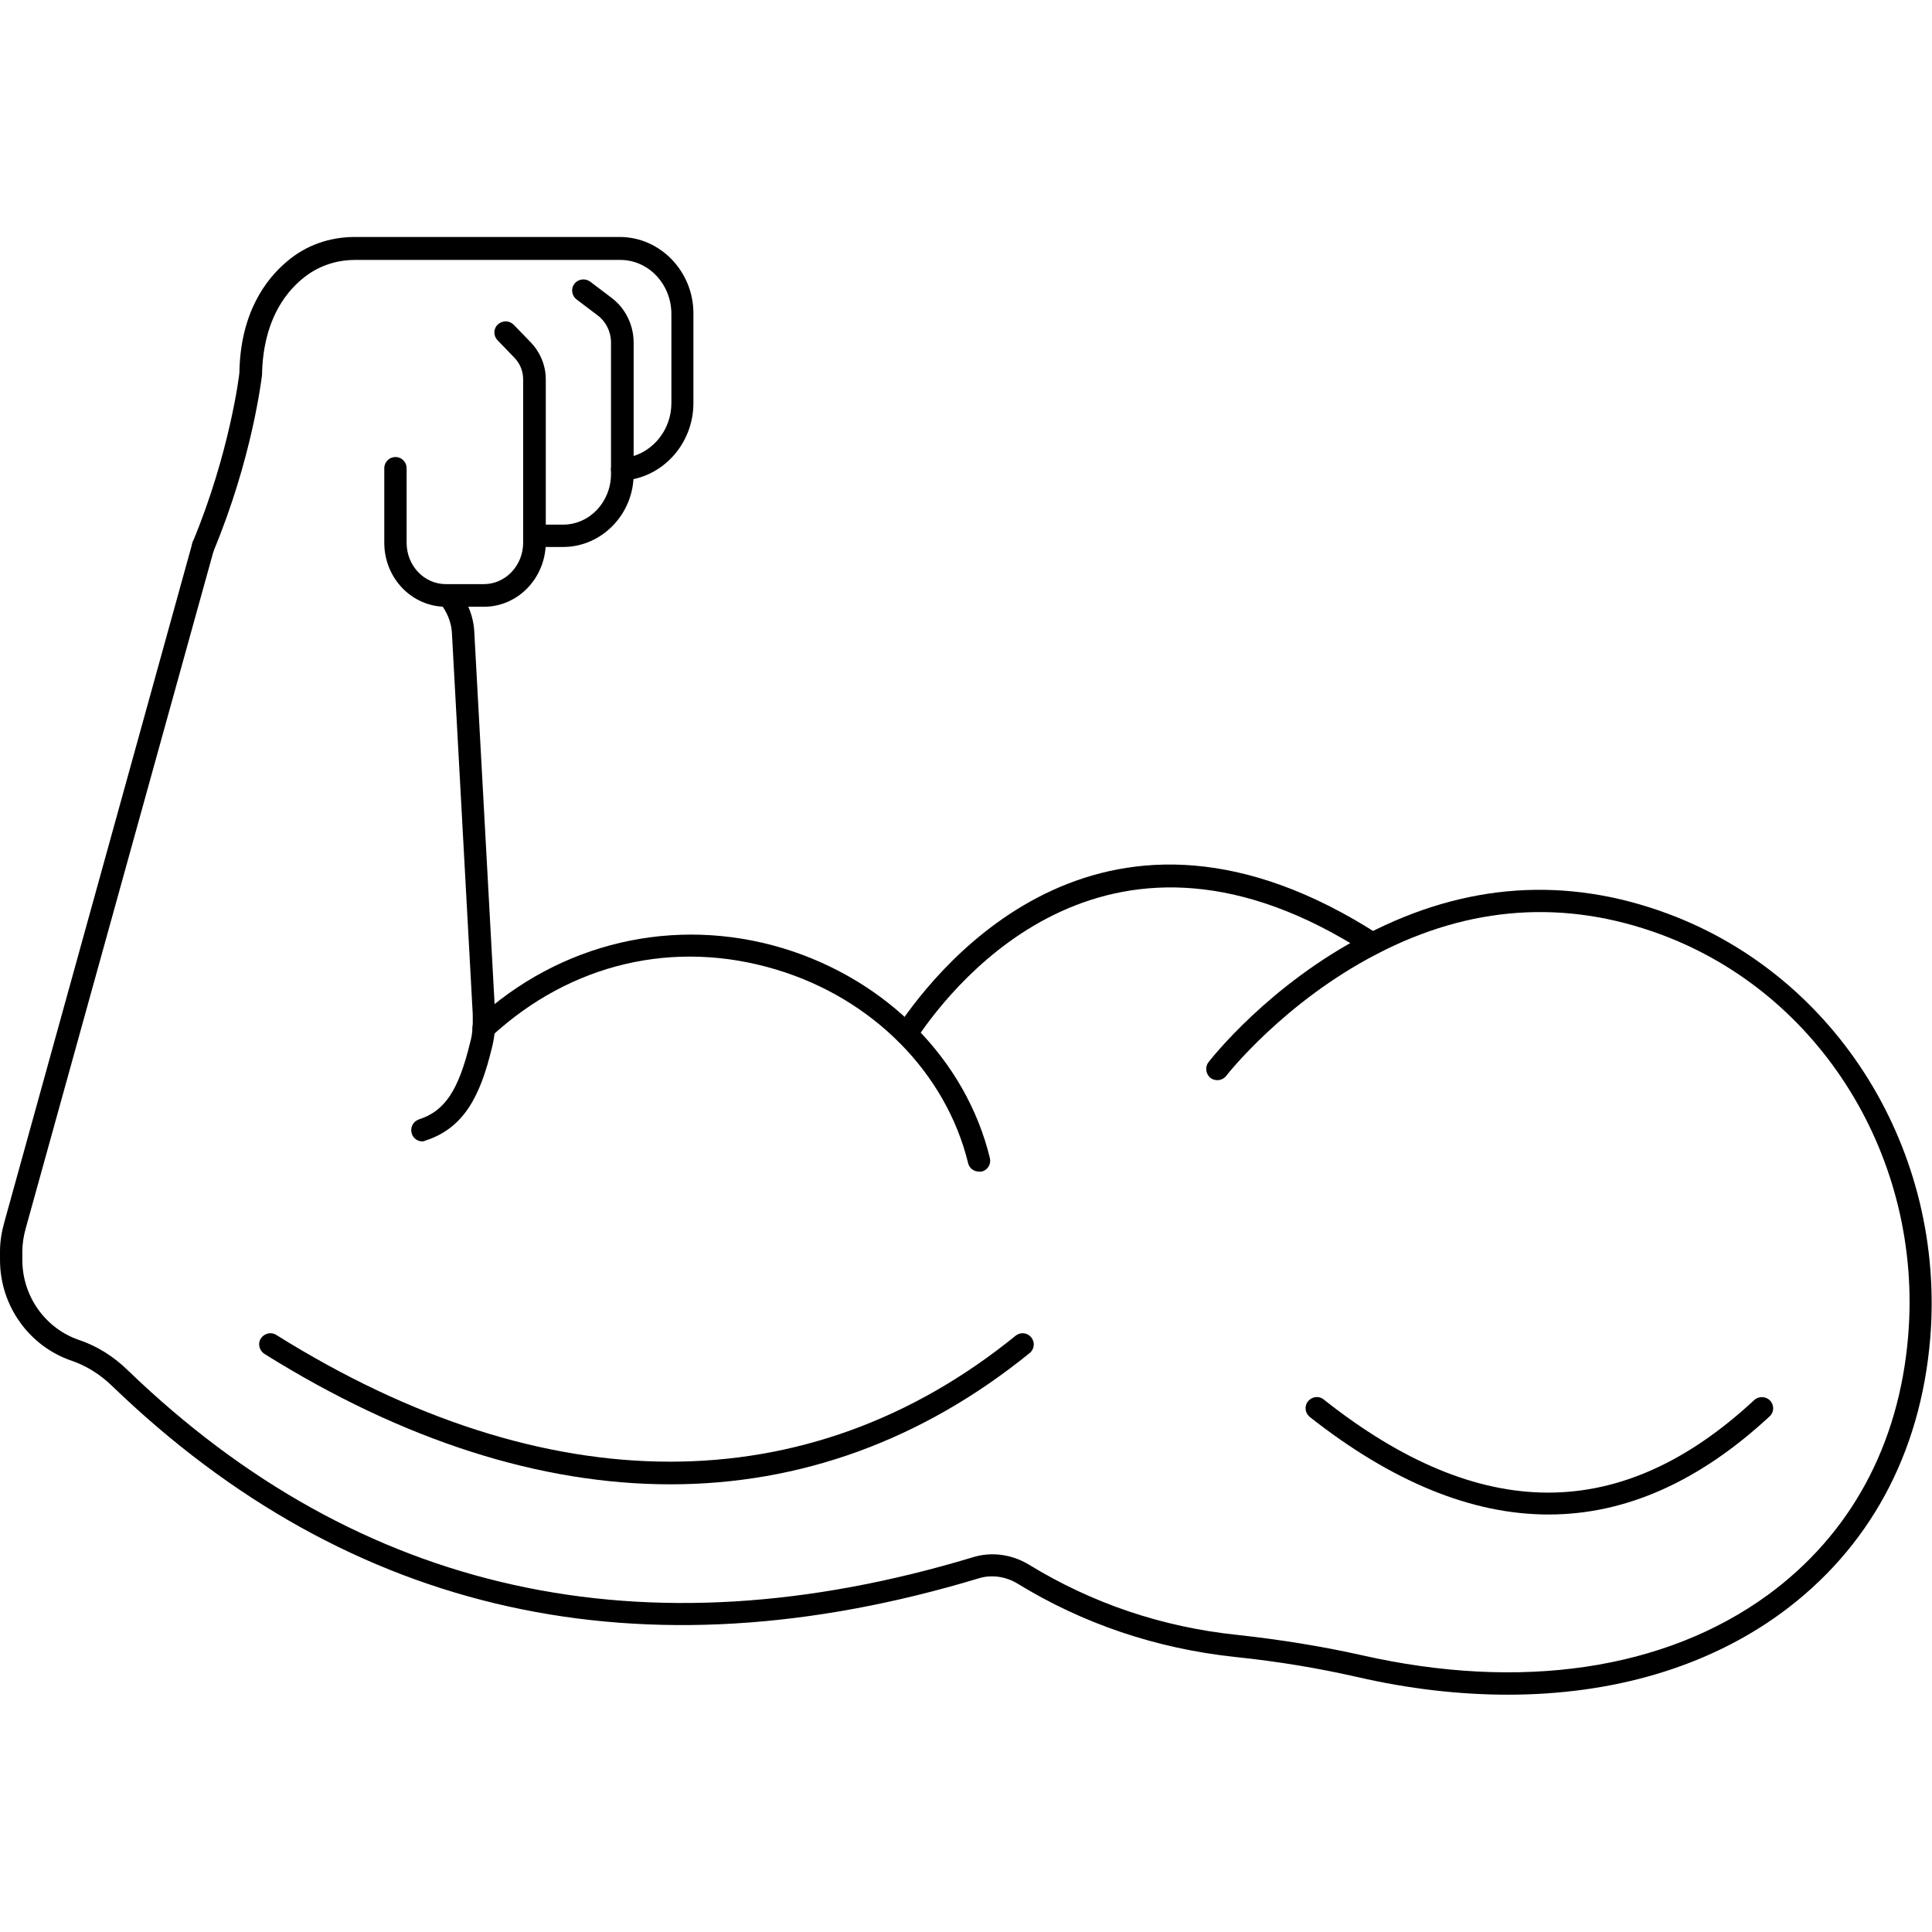 <svg xmlns="http://www.w3.org/2000/svg" viewBox="0 0 1200 1200" version="1.1" height="1200pt" width="1200pt">
 <path d="m262.31 708.94c-3 0-5.625-1.875-6.562-4.875-1.125-3.75 0.75-7.5 4.5-8.812 15.938-5.062 24.562-18 31.688-47.438 1.5-5.062 1.875-10.5 1.688-18l-12.938-236.81c-0.375-6.75-3.188-13.312-7.5-18.562-2.438-2.812-2.25-7.312 0.562-9.75s7.312-2.25 9.75 0.562c6.562 7.5 10.5 17.062 11.062 26.812l12.938 237c0.375 9-0.375 15.75-2.062 22.125-6.938 28.5-16.688 49.312-41.062 57.188-0.75 0.375-1.312 0.562-2.062 0.562z"></path>
 <path d="m608.06 727.69c-3.188 0-6-2.062-6.75-5.25-13.688-56.062-59.25-102.19-119.06-120.19-63.375-19.125-127.87-3.938-177 41.438-2.812 2.625-7.312 2.438-9.938-0.375s-2.438-7.312 0.375-9.75c51.938-48.188 123.19-64.875 190.5-44.625 64.5 19.5 113.81 69.375 128.63 130.31 0.938 3.75-1.312 7.5-5.062 8.438h-1.688z"></path>
 <path d="m563.06 648.94c-1.312 0-2.625-0.375-3.938-1.125-3.188-2.062-4.125-6.375-1.875-9.562 27.375-41.062 129.74-166.87 298.87-57.938 3.188 2.062 4.125 6.375 2.062 9.562s-6.375 4.125-9.562 2.062c-158.26-102.19-254.06 15.375-279.74 53.812-1.312 2.062-3.562 3.188-5.812 3.188z"></path>
 <path d="m300.56 376.87h-23.625c-21.188 0-38.25-17.812-38.25-39.75v-46.312c0-3.938 3.188-6.938 6.938-6.938 3.938 0 6.938 3.188 6.938 6.938v46.312c0 14.25 10.875 25.688 24.375 25.688h23.625c13.5 0 24.375-11.625 24.375-25.688v-101.44c0-5.062-1.875-9.75-5.25-13.312l-10.688-11.062c-2.625-2.812-2.625-7.125 0.188-9.75s7.125-2.625 9.938 0.188l10.688 11.062c5.812 6.188 9.188 14.25 9.188 22.875v101.44c-0.188 21.938-17.25 39.75-38.438 39.75z"></path>
 <path d="m349.69 339.74h-17.812c-3.938 0-6.938-3.188-6.938-6.938s3.188-6.938 6.938-6.938h17.812c16.5 0 29.812-14.062 29.812-31.5v-81.75c0-6.562-3.188-12.938-8.25-16.688l-13.125-9.938c-3-2.25-3.75-6.75-1.312-9.75 2.25-3 6.75-3.562 9.75-1.312l13.125 9.938c8.625 6.375 13.875 16.875 13.875 27.938v81.75c0 24.75-19.688 45.188-43.875 45.188z"></path>
 <path d="m126.19 346.13c-0.938 0-1.875-0.188-2.625-0.562-3.562-1.5-5.25-5.625-3.75-9.188 23.062-55.5 28.875-104.25 28.875-104.81 0.562-37.312 16.5-58.312 29.812-69.375 11.438-9.75 26.062-15 41.812-15h164.63c25.125 0 45.75 21.375 45.75 47.438v55.688c0 25.5-19.312 46.688-43.875 48.188-4.125 0.188-7.125-2.625-7.312-6.562-0.188-3.75 2.625-7.125 6.562-7.312 17.25-1.125 30.938-16.125 30.938-34.312v-55.312c0-18.562-14.25-33.562-31.688-33.562h-164.63c-12.562 0-23.812 4.125-33 11.812-11.062 9.188-24.375 26.812-24.938 59.625-0.375 2.812-6.188 51.938-30 109.12-1.125 2.625-3.75 4.125-6.562 4.125z"></path>
 <path d="m936.56 1052.6c-30 0-61.5-3.562-93.938-11.062-24-5.438-48.562-9.562-75.562-12.375-48.938-5.25-94.5-20.625-135.37-45.75-7.312-4.312-15.938-5.438-23.438-3.188-209.63 63.375-390.74 23.25-538.5-119.25-7.5-7.312-15.938-12.562-25.125-15.75-26.625-9-44.625-34.312-44.625-62.625v-5.25c0-6 0.938-12 2.625-18l116.81-421.87c0.938-3.75 4.875-5.812 8.625-4.875s5.812 4.875 4.875 8.625l-117 421.87c-1.312 4.688-2.062 9.562-2.062 14.25v5.25c0 22.5 14.25 42.562 35.25 49.688 11.062 3.75 21.375 10.125 30.375 18.938 143.81 138.74 320.26 177.74 524.63 116.06 11.25-3.562 24-2.062 34.875 4.5 39.188 24 82.688 38.812 129.56 43.688 27.375 3 52.688 7.125 77.062 12.562 99 22.5 188.63 9.188 252.56-37.5 51.188-37.5 81.375-93 87-160.69 9.188-110.06-54.188-212.81-153.94-249.56-59.062-21.75-118.12-17.812-175.87 12.188-57.75 29.812-93.375 75.188-93.75 75.75-2.25 3-6.75 3.562-9.75 1.312-3-2.438-3.562-6.75-1.312-9.75 1.5-1.875 37.688-48.375 98.25-79.5 61.312-31.875 124.13-36.188 187.13-12.75 105.56 39.188 172.5 147.56 162.94 263.81-6 71.812-38.062 130.69-92.625 170.63-45.75 33.375-104.25 50.625-169.69 50.625z"></path>
 <path d="m961.87 940.69c-47.625 0-97.125-20.25-148.31-60.562-3-2.438-3.562-6.75-1.125-9.75s6.75-3.562 9.75-1.125c97.312 77.062 184.87 77.062 267.37 0.375 2.812-2.625 7.312-2.438 9.938 0.375s2.438 7.312-0.375 9.75c-43.688 40.5-89.438 60.938-137.26 60.938z"></path>
 <path d="m416.44 921.94c-80.438 0-165.74-27-252.19-81-3.188-2.062-4.312-6.375-2.25-9.562s6.375-4.312 9.562-2.25c167.63 104.81 330.56 105 459.19 0.562 3-2.438 7.312-2.062 9.75 0.938s2.062 7.312-0.938 9.75c-66.75 54.188-142.5 81.562-223.13 81.562z"></path>
</svg>
